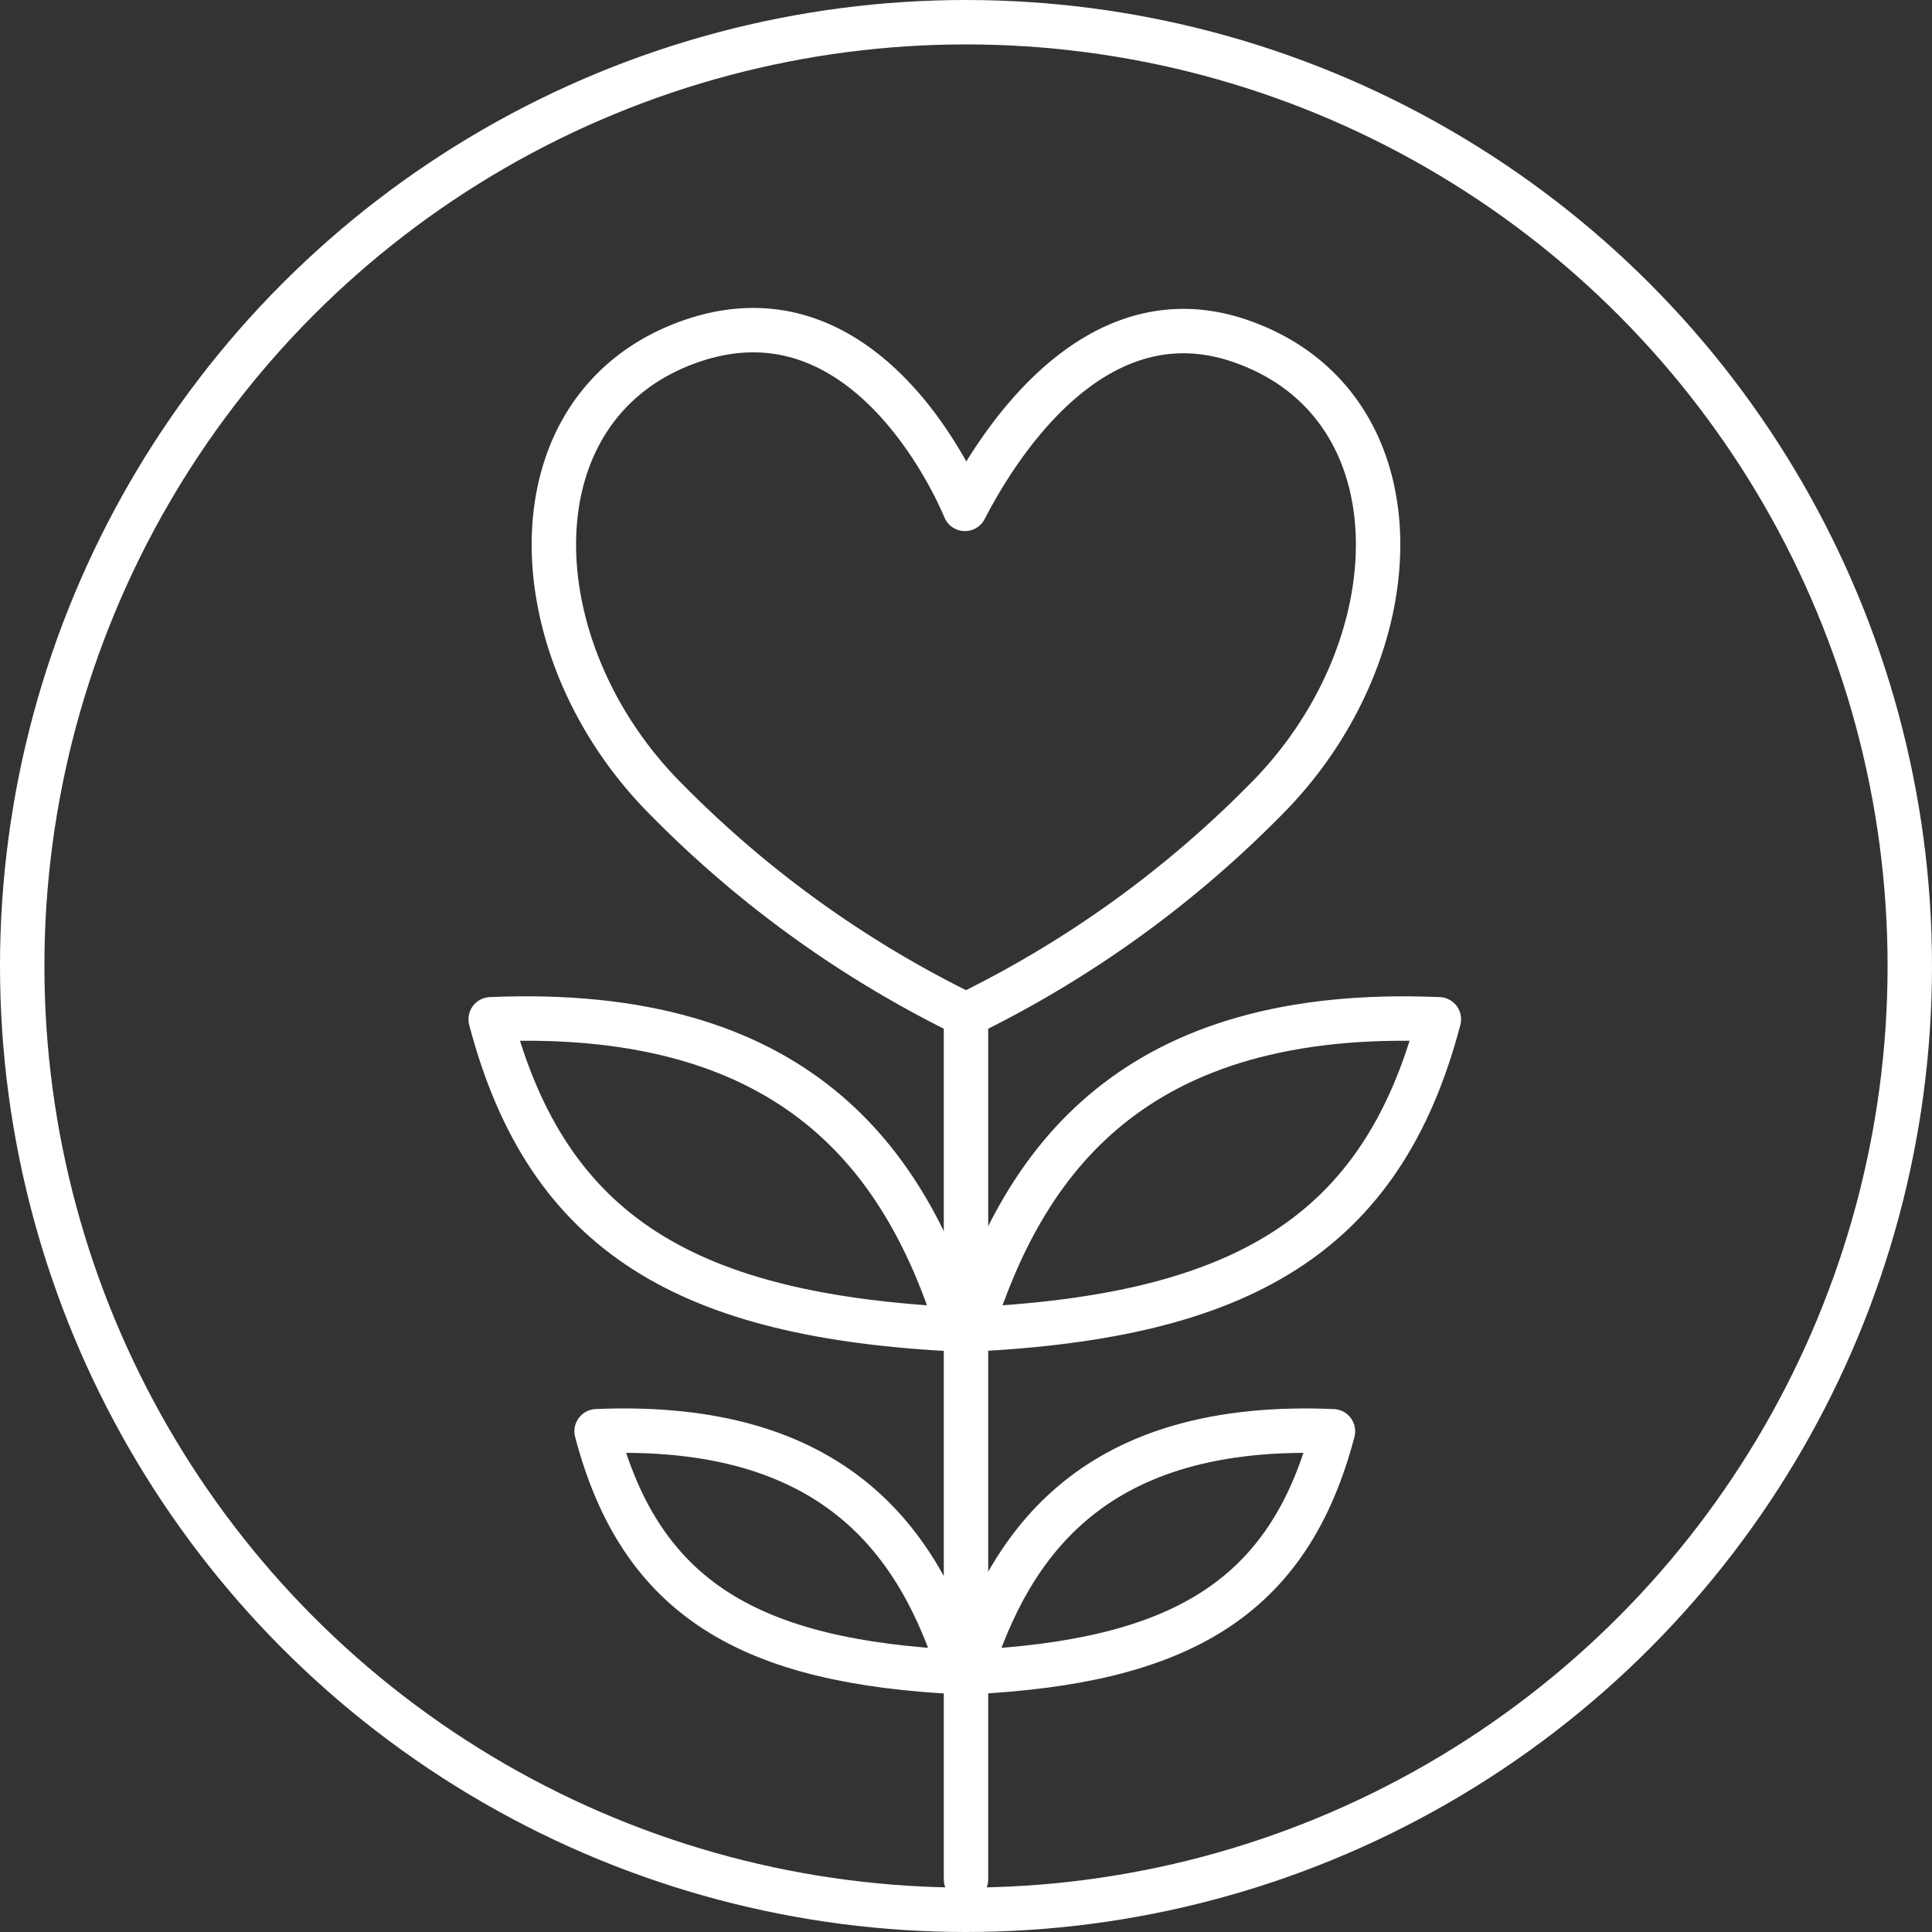 <svg xmlns="http://www.w3.org/2000/svg" width="87" height="87"><rect width="100%" height="100%" fill="#333333" stroke="none"/><g data-name="グループ 10873" fill="none" stroke="#fff" stroke-width="2"><g data-name="楕円形 449"><circle cx="43.5" cy="43.5" r="43.5" stroke="none"/><circle cx="43.5" cy="43.5" r="42.5"/></g><path data-name="合体 771" d="M43.5 45.703a49.15 49.15 0 01-13.444-9.652c-6.823-6.777-7.168-17.847 1.086-20.695 7.762-2.676 11.848 6.455 12.31 7.559 1.524-2.948 5.861-9.815 12.402-7.559 8.257 2.849 7.912 13.918 1.089 20.7A49.172 49.172 0 0143.5 45.703z" stroke-linecap="round" stroke-linejoin="round"/><path data-name="パス 4324" d="M43.5 45.702V84.63" stroke-linecap="round"/><path data-name="パス 4325" d="M22.096 45.899c13.836-.59 18.711 6.451 21.072 13.968-12.108-.59-18.504-4.187-21.072-13.968z" stroke-linecap="round" stroke-linejoin="round"/><path data-name="パス 4327" d="M26.865 64.45c10.744-.457 14.53 5.012 16.364 10.848-9.403-.459-14.37-3.252-16.364-10.848z" stroke-linecap="round" stroke-linejoin="round"/><path data-name="パス 4326" d="M64.794 45.9c-13.835-.59-18.711 6.451-21.072 13.967 12.108-.59 18.503-4.187 21.072-13.968z" stroke-linecap="round" stroke-linejoin="round"/><path data-name="パス 4328" d="M60.025 64.451c-10.744-.457-14.53 5.01-16.364 10.848 9.403-.459 14.37-3.252 16.364-10.848z" stroke-linecap="round" stroke-linejoin="round"/></g></svg>